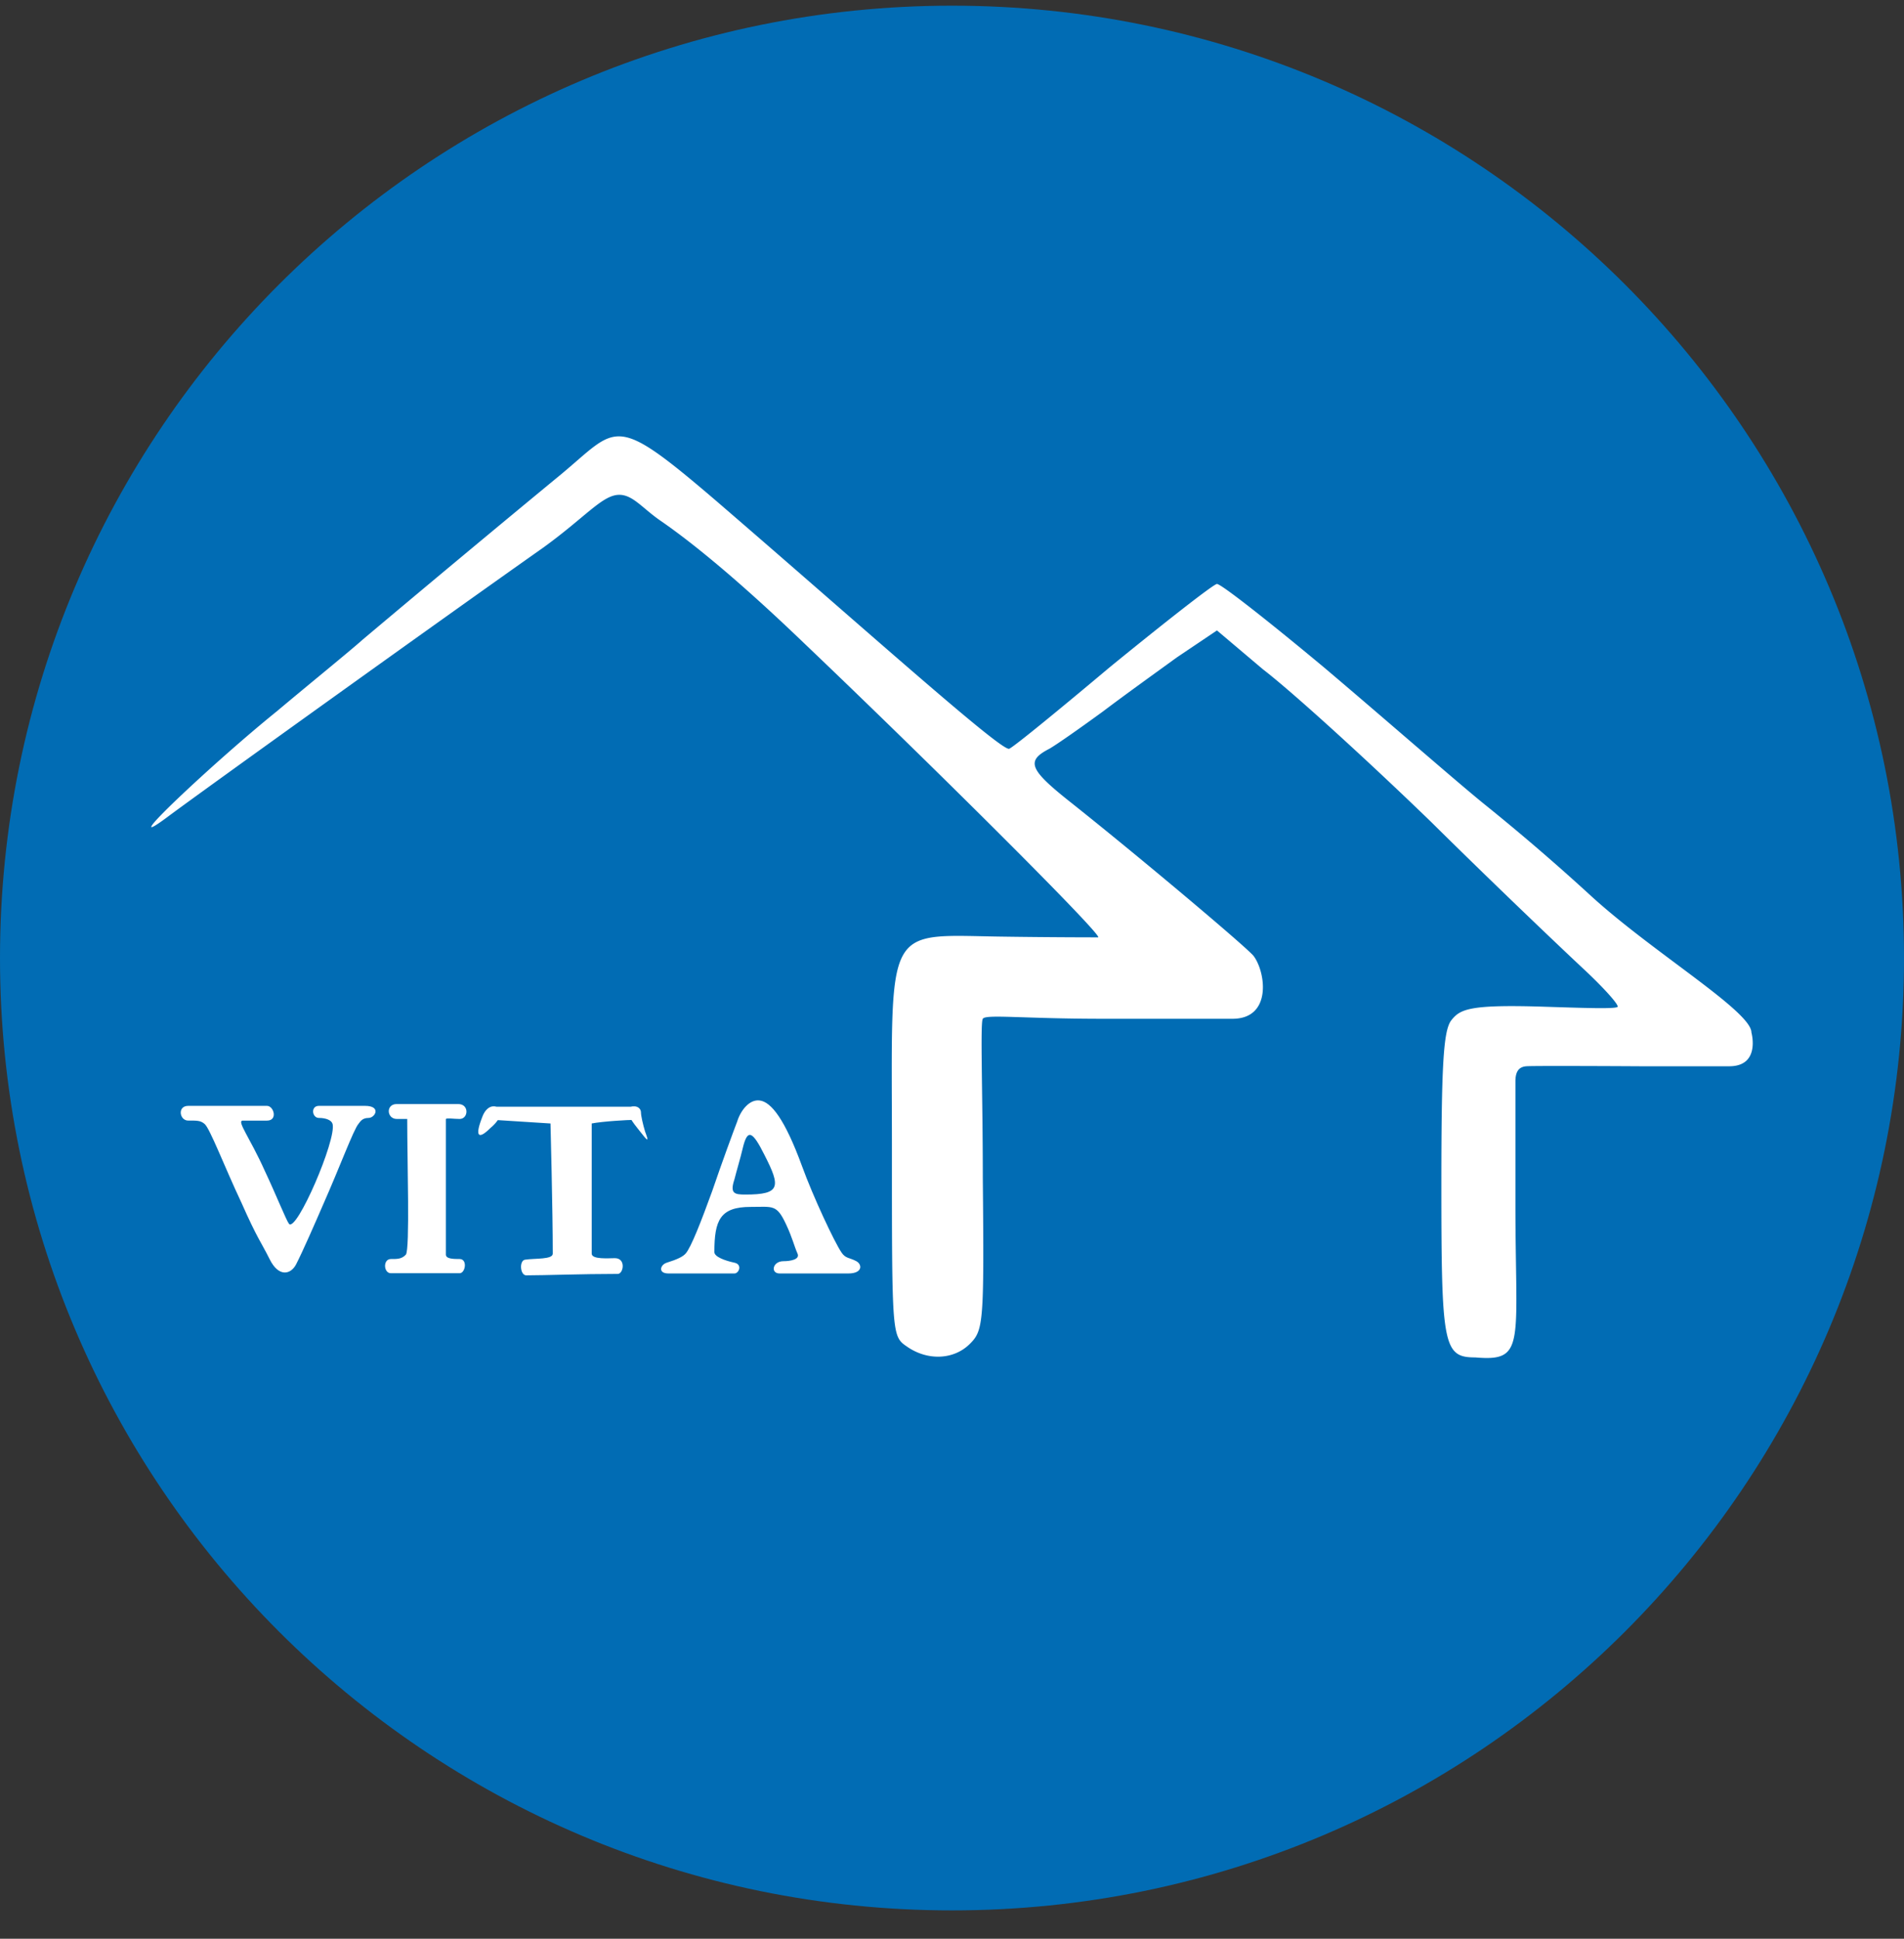 <svg xmlns="http://www.w3.org/2000/svg" width="56" height="57" fill="none" viewBox="0 0 56 57"><rect x="0" y="0" width="56" height="57" fill="#333333" stroke="none"/><g clip-path="url(#a)"><path fill="#016cb4" d="M56 28.167c0-15.464-12.536-28-28-28s-28 12.536-28 28 12.536 28 28 28 28-12.536 28-28"/><path fill="#fff" d="M16.517 13.933a758 758 0 0 0-5.845 4.868c-.38.34-1.536 1.277-2.534 2.115-1.855 1.496-4.842 4.311-3.226 3.114.958-.718 8.226-5.93 11.058-7.924 1.258-.909 1.748-1.558 2.245-1.558.398 0 .684.397 1.201.754 1.217.837 2.727 2.162 4.224 3.599 3.79 3.61 8.838 8.638 8.658 8.658-.1 0-1.317 0-2.713-.02-3.631-.04-3.352-.538-3.352 6.265 0 5.446 0 5.486.44 5.785.598.42 1.375.4 1.854-.08.399-.398.419-.618.379-4.887 0-2.454-.08-4.549 0-4.669.08-.14 1.198 0 3.532 0h3.81c1.181 0 .975-1.396.616-1.855-.26-.3-3.327-2.883-5.362-4.5-1.237-.977-1.334-1.226-.636-1.585.24-.14.914-.615 1.572-1.094.658-.498 1.596-1.17 2.174-1.59l1.181-.794 1.353 1.144c.858.658 3.073 2.673 4.948 4.489 1.855 1.835 3.87 3.75 4.449 4.29.559.518 1.037 1.037 1.037 1.136 0 .08-1.019.04-2.295 0-2.095-.06-2.353.08-2.612.42-.22.319-.28 1.316-.28 4.827 0 4.729.06 5.068.998 5.068 1.498.129 1.18-.39 1.18-4.52v-3.59c0-.266.079-.43.318-.45.24-.019 3.362 0 3.362 0h2.608c.932 0 .653-.994.653-.994 0-.621-2.902-2.355-4.716-4.013a65 65 0 0 0-3.194-2.743c-.878-.718-2.99-2.564-4.665-3.98-1.676-1.396-3.024-2.45-3.144-2.45-.1 0-1.64 1.213-3.156 2.45-1.496 1.257-2.813 2.334-2.952 2.394-.2.12-4.313-3.578-8.622-7.288-3.033-2.594-2.87-2.188-4.546-.792M14.183 32.846c-.22.558-.12.678.24.319.22-.18.339-.399.299-.499-.14-.24-.42-.16-.539.18"/><path fill="#fff" d="M18.453 32.667c0 .1.16.339.339.558.28.36.3.36.18.04-.06-.2-.12-.459-.12-.558s-.08-.18-.2-.18c-.1 0-.2.06-.2.14M21.685 32.966c-.1.26-.44 1.177-.739 2.055-.319.878-.62 1.654-.78 1.834-.078.089-.237.17-.555.269-.195.061-.267.317.05.317h1.94c.134 0 .24-.267 0-.317-.264-.056-.59-.169-.59-.312 0-.937.169-1.328 1.066-1.328.659 0 .765-.084 1.044.515.18.379.24.645.335.856.08.175-.21.225-.412.225-.324 0-.39.361-.113.361h2.019c.423 0 .415-.264.236-.361-.205-.112-.319-.071-.444-.268-.2-.299-.82-1.608-1.16-2.545-.498-1.357-.9-1.872-1.239-1.912-.3-.04-.559.292-.658.611m.798.988c.48.937.482 1.167-.559 1.167-.323 0-.462-.028-.323-.447.06-.24.18-.639.24-.898.14-.599.283-.54.642.178M6.019 33.046c.158.137.583 1.257 1.082 2.314.478 1.078.564 1.129.832 1.666s.622.443.775.148c.191-.369.565-1.226.82-1.814.459-1.037.874-2.154 1.013-2.314.047-.054.1-.178.297-.178s.386-.355-.103-.355H9.38c-.25 0-.205.355 0 .355s.372.066.402.178c.12.459-1.062 3.196-1.282 2.936-.08-.1-.376-.846-.715-1.565-.439-.977-.835-1.47-.643-1.47h.71c.326 0 .202-.434 0-.434H5.535c-.325 0-.257.433 0 .433s.36-.007.484.1M11.977 32.898c0 1.261.081 3.828-.039 3.988-.124.138-.27.13-.44.13-.24 0-.22.418 0 .418h2.02c.17 0 .24-.418 0-.418-.17 0-.404 0-.404-.13v-3.988c.034-.033.233 0 .405 0 .26 0 .287-.438-.041-.438h-1.81c-.328 0-.294.438.001.438z"/><path fill="#fff" d="M16.191 33.031s.067 2.557.067 3.827c0 .178-.525.133-.816.178-.177.028-.145.46.035.46.597-.001 1.596-.041 2.693-.042.166 0 .25-.463-.087-.463-.17 0-.68.045-.68-.133v-3.827c.322-.063 1.067-.106 1.26-.106l-.043-.387h-4.092v.387z"/></g><defs><clipPath id="a"><path fill="#fff" d="M0 .167h56v56H0z"/></clipPath></defs></svg>